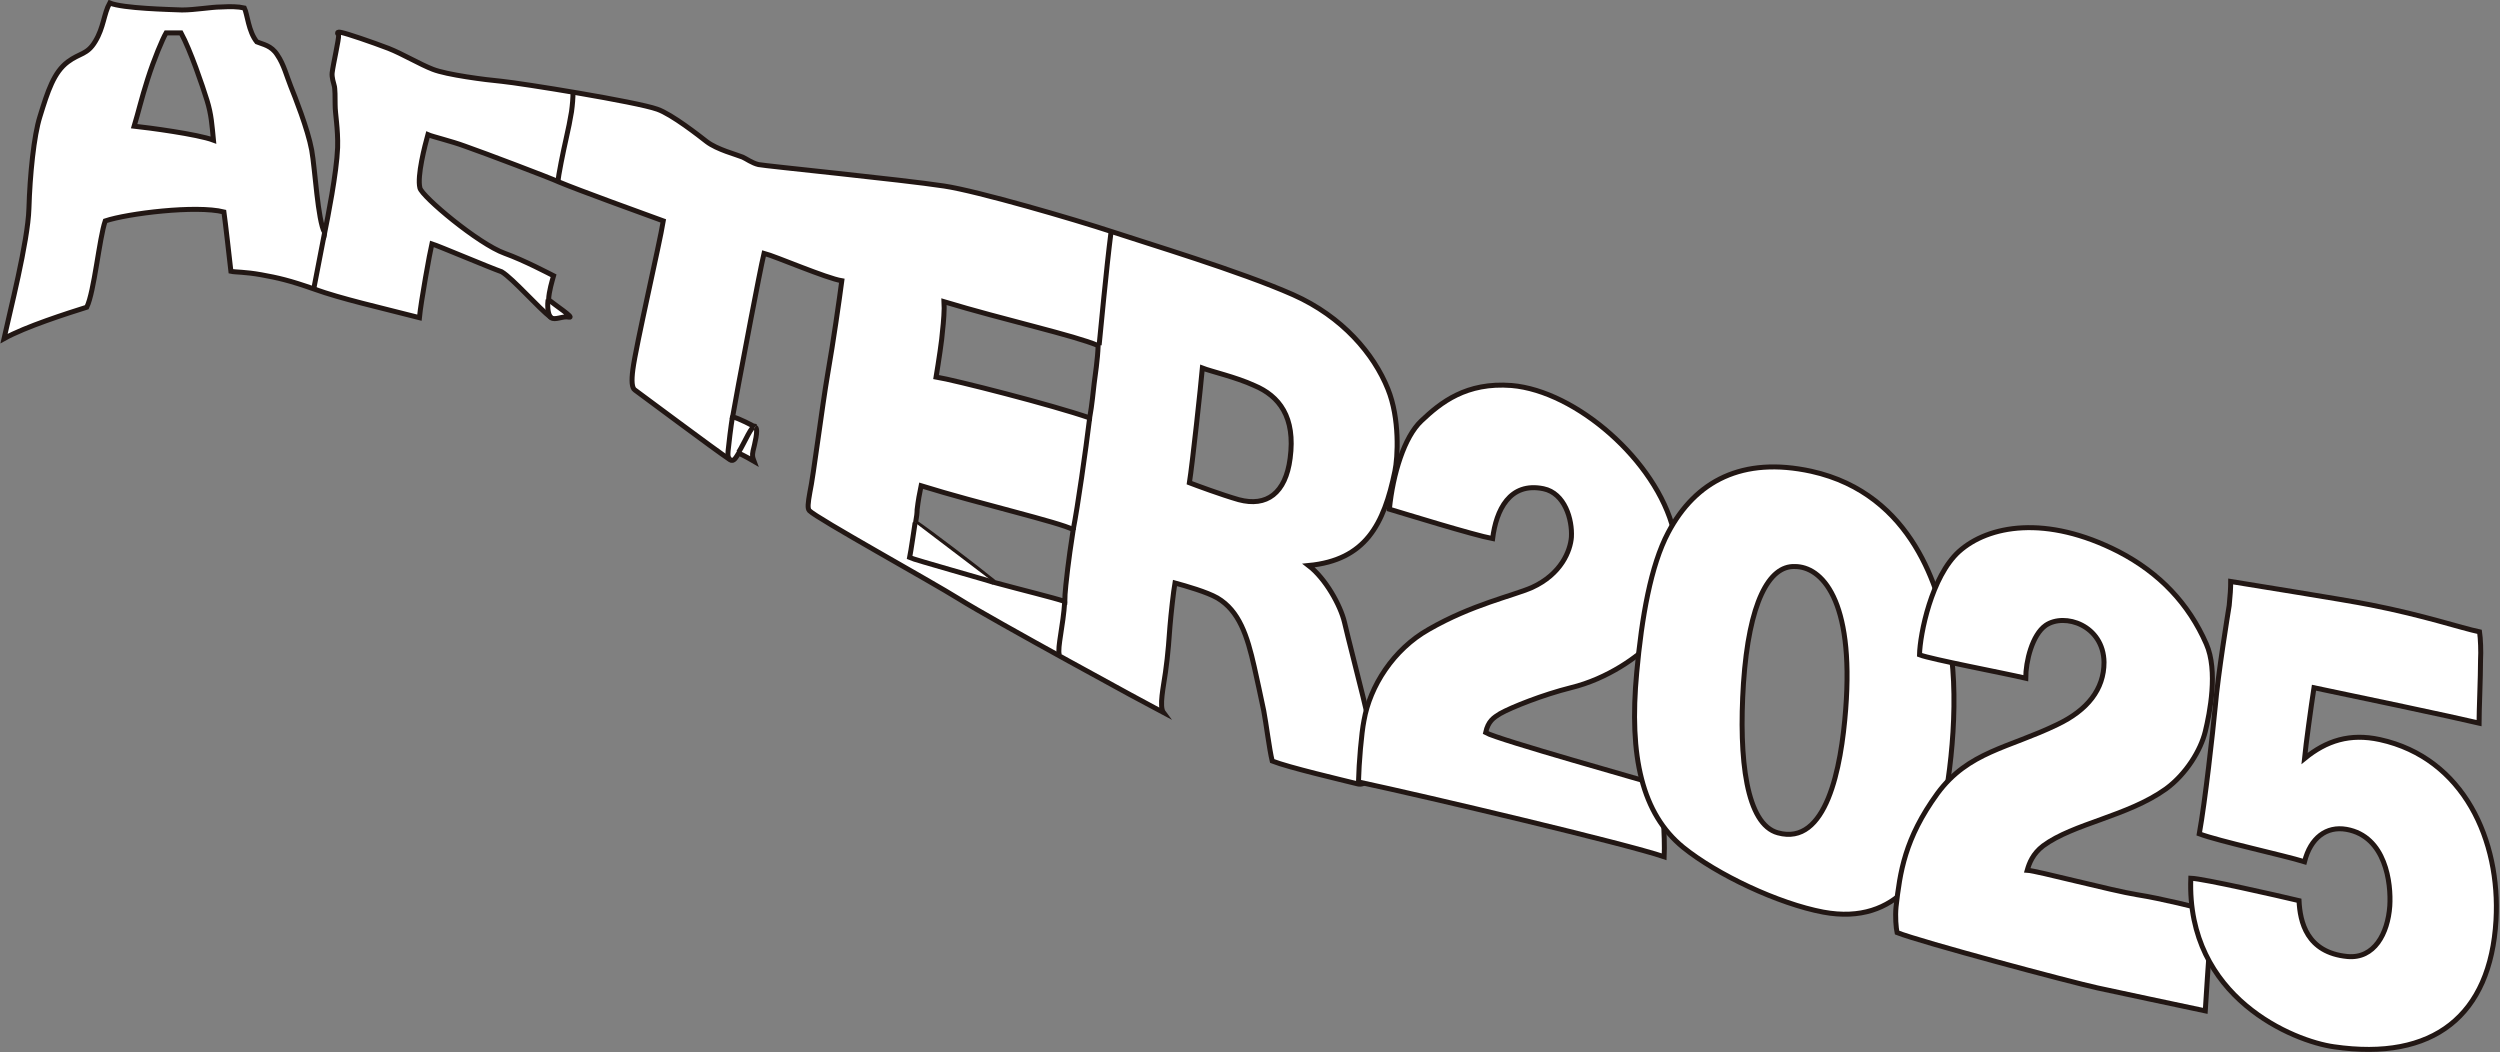 <?xml version="1.0" encoding="utf-8"?>
<!-- Generator: Adobe Illustrator 27.0.1, SVG Export Plug-In . SVG Version: 6.00 Build 0)  -->
<svg version="1.1" id="レイヤー_1" xmlns="http://www.w3.org/2000/svg" xmlns:xlink="http://www.w3.org/1999/xlink" x="0px"
	 y="0px" viewBox="0 0 501.3 211" style="enable-background:new 0 0 501.3 211;" xml:space="preserve">
<rect x="0" y="0" width="501.3" height="211" fill="#808080" stroke="none"/>
<style type="text/css">
	.st0{fill:#FFFFFF;stroke:#221714;stroke-miterlimit:10;}
	.st1{fill:none;stroke:#221714;stroke-miterlimit:10;}
	.st2{fill:#FFFFFF;}
</style>
<path class="st0" d="M279.7,94.5c0.6-2.8,1-10.6-1.4-16.5c-2.8-7-9.1-14.5-19-18.9c-10.6-4.7-29.6-10.4-36.2-12.6
	c-7.6-2.5-27.1-8.2-33.8-9.2c-8.5-1.3-35.8-4-37.2-4.3c-1.3-0.3-2.5-1.2-3.2-1.5c-1.2-0.5-5.1-1.5-7.2-3.1c-1.4-1.1-7-5.5-9.9-6.5
	c-4.2-1.5-27.2-5.2-31.2-5.6C97.3,16,89.6,15,86.8,13.9c-2.6-1-6.1-3.1-8.9-4.2c-3.4-1.3-8.4-3-9.5-3.2c-0.9-0.2-0.8,0.2-0.5,0.5
	c0.1,0.7-1.1,5.9-1.3,7.6c-0.1,0.9,0.3,2.1,0.4,2.5c0.2,0.5,0.2,2.7,0.2,3.9c0,1.9,0.6,4.7,0.5,8.6c-0.2,5.1-2,14.1-2.6,17.1
	c-1.4-2.6-1.9-12.7-2.6-16.6c-0.8-4.3-3.4-10.8-4.2-12.8c-0.8-2-1.4-4.4-2.7-6.3c-1.2-1.9-2.9-2.1-4.1-2.6c-1.7-2.1-1.9-5.6-2.5-6.8
	c-1.3-0.3-2.8-0.3-4.7-0.2C42.4,1.4,39.1,2,36.5,2C34,1.9,24.7,1.7,22,0.6c-1.2,2.2-1.2,4.9-2.9,7.7c-1.6,2.7-3.1,2.3-5.5,4.1
	c-2.8,2.1-4,5.8-5.6,11C6.8,27.2,6,35,5.8,41.8c-0.2,6.7-3.9,21-5,26.1c4.3-2.4,12.8-5.1,16.6-6.3c1.5-3.1,2.5-13.8,3.7-17.3
	c4.5-1.5,18.2-3.2,23.8-1.8c0.3,2.1,1.1,9.3,1.4,11.9c0.9,0.2,2.8,0.1,6.1,0.7c3.3,0.6,5.6,1.1,10.7,2.9c5.3,1.9,12.8,3.6,21,5.7
	c0.3-3.2,2.1-13.1,2.5-14.8c1.3,0.4,11.7,4.8,14,5.6c2.3,1.4,7.4,7.3,9.9,9.2c0.8,0.6,2.4-0.4,3.6-0.1c1.2,0.2-2.9-2.5-4.1-3.5
	c0.1-1.8,0.7-3.7,1-4.8c-0.8-0.4-5.9-3.1-9.8-4.5c-5.3-1.9-16.6-11.4-17-13.1c-0.6-2.4,1-8.5,1.6-10.7c0.9,0.4,4.7,1.3,7.4,2.3
	c4,1.4,17.2,6.4,18.9,7.2c3.8,1.6,16.5,6.2,20.9,7.8c-0.7,4.4-5.5,25.1-6.1,29.8c-0.3,2.3-0.2,3.7,0.4,4.1
	c0.6,0.4,16.2,12.1,19.1,14c0.7,0.5,1.2-0.5,1.7-1.3c0.7,0.2,3.1,1.6,3.1,1.6c-0.3-0.8-0.4-1.1-0.2-2.1c0.3-1.2,1.1-4.3,0.5-4.7
	c-0.4-0.3-3.5-1.9-4.6-2.1c0.5-2.8,1-5.5,1.2-6.6c0.6-3.2,4.2-22.4,5.1-26.2c2.3,0.6,12.5,5,15.6,5.5c-0.5,3.8-1.7,12.2-2.8,18.5
	c-1.2,7-2.9,20.7-3.6,23.9c-0.4,2.2-0.5,3.3-0.1,3.7c1.4,1.5,24.4,14.2,30,17.7c6.7,4.2,38.1,21.3,41,22.8c-0.9-1.2,0-5.2,0.4-8.1
	c0.5-3.4,0.8-7.7,0.9-9.2c0.2-2.4,0.7-7,1-8.7c2.2,0.6,6.4,1.8,8.5,3c4.4,2.6,6,7.6,7.4,13.8c0.6,2.6,1.3,6,1.9,8.8
	c0.5,2.6,1.1,7.6,1.7,10.1c3.3,1.3,14,3.8,17.2,4.6c1.2,0.3,3.5-0.9,3.5-4.9c0.1-3.5-4.7-21-6.2-27.5c-0.8-3.4-3.8-8.8-7.2-11.4
	C273.8,112.3,277.5,105.2,279.7,94.5L279.7,94.5z M26.9,25.3c0.9-3,1.4-5.3,2.7-9.4c1.3-4.1,3-8.1,3.7-9.3h3
	c1.9,3.5,4.3,10.6,5.2,13.5c0.9,2.9,1,5,1.3,8C39.6,26.9,29.7,25.6,26.9,25.3L26.9,25.3z M214.1,114c-0.2,1.6-0.6,5.1-0.6,6.6
	c-2.4-0.8-8.2-2.2-14.1-3.8c-3.8-3.1-13-10.1-15.8-12c0.2-1.1,0.3-2,0.3-2.6c0.2-1.7,0.5-3.4,0.8-4.8c11.6,3.6,27.7,7.3,30.5,8.8
	C214.7,109.3,214.3,112.4,214.1,114z M219.4,76.9c-0.2,1.6-0.4,4.1-0.9,6.9c-7.5-2.6-27.1-7.6-30.8-8.2c0.5-3,1.2-7.6,1.3-9.3
	c0.2-1.7,0.4-4.3,0.3-5.8c11.9,3.6,26.3,6.8,30.9,8.8C220.1,72.1,219.6,75.3,219.4,76.9L219.4,76.9z M258.7,91.9
	c-0.9,7-4.7,9.8-10.3,8.3c-3.5-1-8.6-2.9-9.9-3.4c0.6-3.8,2.3-19.6,2.6-23c1.8,0.7,6.7,1.8,10.4,3.5
	C256.5,79.4,259.8,83.6,258.7,91.9L258.7,91.9z"/>
<path class="st1" d="M65.1,46.6l-2.2,11.4"/>
<path class="st2" d="M110.5,63.7c-0.8-0.7-0.7-2.9-0.6-3.6L110.5,63.7z"/>
<path class="st1" d="M110.5,63.7c-0.8-0.7-0.7-2.9-0.6-3.6"/>
<path class="st2" d="M114.9,18.4c0,1.3-0.1,2.5-0.3,4c-0.2,1.3-0.7,3.8-1.1,5.5c-0.5,2.2-1.6,7.5-1.6,8.5"/>
<path class="st1" d="M114.9,18.4c0,1.3-0.1,2.5-0.3,4c-0.2,1.3-0.7,3.8-1.1,5.5c-0.5,2.2-1.6,7.5-1.6,8.5"/>
<path class="st0" d="M278.6,102.1c0.7-7.1,3-14.5,6.4-17.7c3.9-3.7,9-7.8,18.1-7.1c12.9,1.1,29,15,32.5,29.1
	c2.9,11.7-1.6,19.4-4.3,22.3c-2.7,2.9-8.9,7.4-16.3,9.2c-5.6,1.4-11.9,3.9-14.2,5.2c-1.3,0.8-2.4,1.5-2.9,3.8
	c2.4,1.4,32.2,9.7,34.9,10.6c0.5,2.3,1.1,10.2,0.9,14.3c-7.6-2.6-47.3-12-61.3-15c0.1-3.9,0.6-9.8,1.1-12.3
	c1.2-6.9,5.9-14.3,13-18.3c8.7-5,16.8-6.7,20.7-8.4c5.9-2.7,7.7-7.4,7.9-10.1c0.2-3.5-1.3-8.8-5.6-9.7c-6.8-1.4-9.5,4.3-10.2,10
	C295.5,107.3,281.3,102.9,278.6,102.1L278.6,102.1z"/>
<path class="st0" d="M390.6,127.3c-1.8-8.5-6.7-28.2-27.4-32.8c-13.8-3-23.2,1.9-28.7,12.3c-3.5,6.6-5.3,17-6.3,28
	c-1.6,17,1.1,28.4,9.3,35.1c6.8,5.5,19.1,11.3,28.1,13c15.1,2.8,21.3-8.9,23.5-18.3C391.3,155.3,393.1,138.8,390.6,127.3z
	 M370.1,142.2c-0.9,11.9-3.9,27.5-13.6,24.8c-6.3-1.7-7.9-14.6-6.9-30c1.1-16.2,5.1-23.6,10.3-23.4
	C365.2,113.6,371.8,120.1,370.1,142.2L370.1,142.2z"/>
<path class="st0" d="M443.3,182.7c-3-0.8-9.8-2.5-14.8-3.3s-20.1-4.8-22-4.9c0.4-1.4,1.1-3.3,3.2-4.9c6.1-4.5,16.9-5.9,24.6-11.4
	c4.1-3,7-7.8,7.9-11.5c0.9-3.7,2.6-12.2,0.2-17.6c-3.5-8-9.3-14.2-17.6-18.5c-14.5-7.4-26.1-5.3-32,0c-5.5,5-7.8,16.5-7.9,20.7
	c2.3,0.9,17.1,3.7,21.3,4.7c0-3.4,1.3-8.7,4-10.6c3.8-2.6,11.6,0,11.7,7.4c0,5.4-3.3,9.6-9.4,12.5c-9.7,4.7-17.8,5.4-24,13.8
	c-6.6,9.1-7.5,15.8-8.3,22.7c-0.2,2,0,4.3,0.2,5.2c4.8,1.9,34.7,9.9,40.2,11.1c5.5,1.2,15.5,3.3,21.6,4.6
	C442.7,194.1,443.5,185.4,443.3,182.7L443.3,182.7z"/>
<path class="st0" d="M497.2,126.7c-3.8-0.8-11.1-3.3-21.8-5.4c-5.5-1.1-25.2-4.2-28.1-4.7c0,1.3-0.1,2.9-0.3,4.8
	c-0.3,1.9-2.2,13.5-2.8,20.3c-0.5,5.2-2,18.8-3.2,25.5c4,1.5,16.9,4.3,21.1,5.6c1.2-4.8,4.4-7.2,8.4-6.5c7.9,1.4,9,10.8,8.7,15.4
	c-0.4,5.5-3.1,10.6-8.5,10.1c-8.2-0.8-9.5-7-9.7-11.2c-4.2-1-19.1-4.4-21.7-4.5c-0.9,24,20.7,32.7,28.7,33.8
	c19.9,2.9,31.4-6.2,32.5-25.4c0.9-15.9-6.4-32.5-23.3-36.2c-6-1.3-10.7,0.2-15.1,3.8c0.3-3,1.3-10.3,1.9-14.2c4.9,1,29,6.1,33.1,7.1
	c0-2.5,0.3-9.2,0.3-12.7C497.5,130.7,497.4,128,497.2,126.7L497.2,126.7z"/>
<path class="st2" d="M183.5,104.8c0,0-0.9,6.1-1.1,7c0.8,0.4,16.2,4.7,16.9,5"/>
<path class="st1" d="M183.5,104.8c0,0-0.9,6.1-1.1,7c0.8,0.4,16.2,4.7,16.9,5"/>
<path class="st2" d="M222.8,46.4c-1,7.8-2.1,20-2.4,22.8L222.8,46.4z"/>
<path class="st1" d="M222.8,46.4c-1,7.8-2.1,20-2.4,22.8"/>
<path class="st2" d="M218.5,83.8c-0.8,6.6-2.4,17.8-3.3,22.4L218.5,83.8z"/>
<path class="st1" d="M218.5,83.8c-0.8,6.6-2.4,17.8-3.3,22.4"/>
<path class="st2" d="M213.5,120.6c-0.3,4.9-1.5,9.2-1.1,10.7L213.5,120.6z"/>
<path class="st1" d="M213.5,120.6c-0.3,4.9-1.5,9.2-1.1,10.7"/>
<path class="st2" d="M146.9,83.4c-0.3,1.8-0.8,5.8-0.9,7c-0.1,1.1,0,1.4,0.4,1.7"/>
<path class="st1" d="M146.9,83.4c-0.3,1.8-0.8,5.8-0.9,7c-0.1,1.1,0,1.4,0.4,1.7"/>
<path class="st2" d="M148.1,90.7c1.2-1.9,2.7-5.7,3.4-5.2L148.1,90.7z"/>
<path class="st1" d="M148.1,90.7c1.2-1.9,2.7-5.7,3.4-5.2"/>
</svg>
